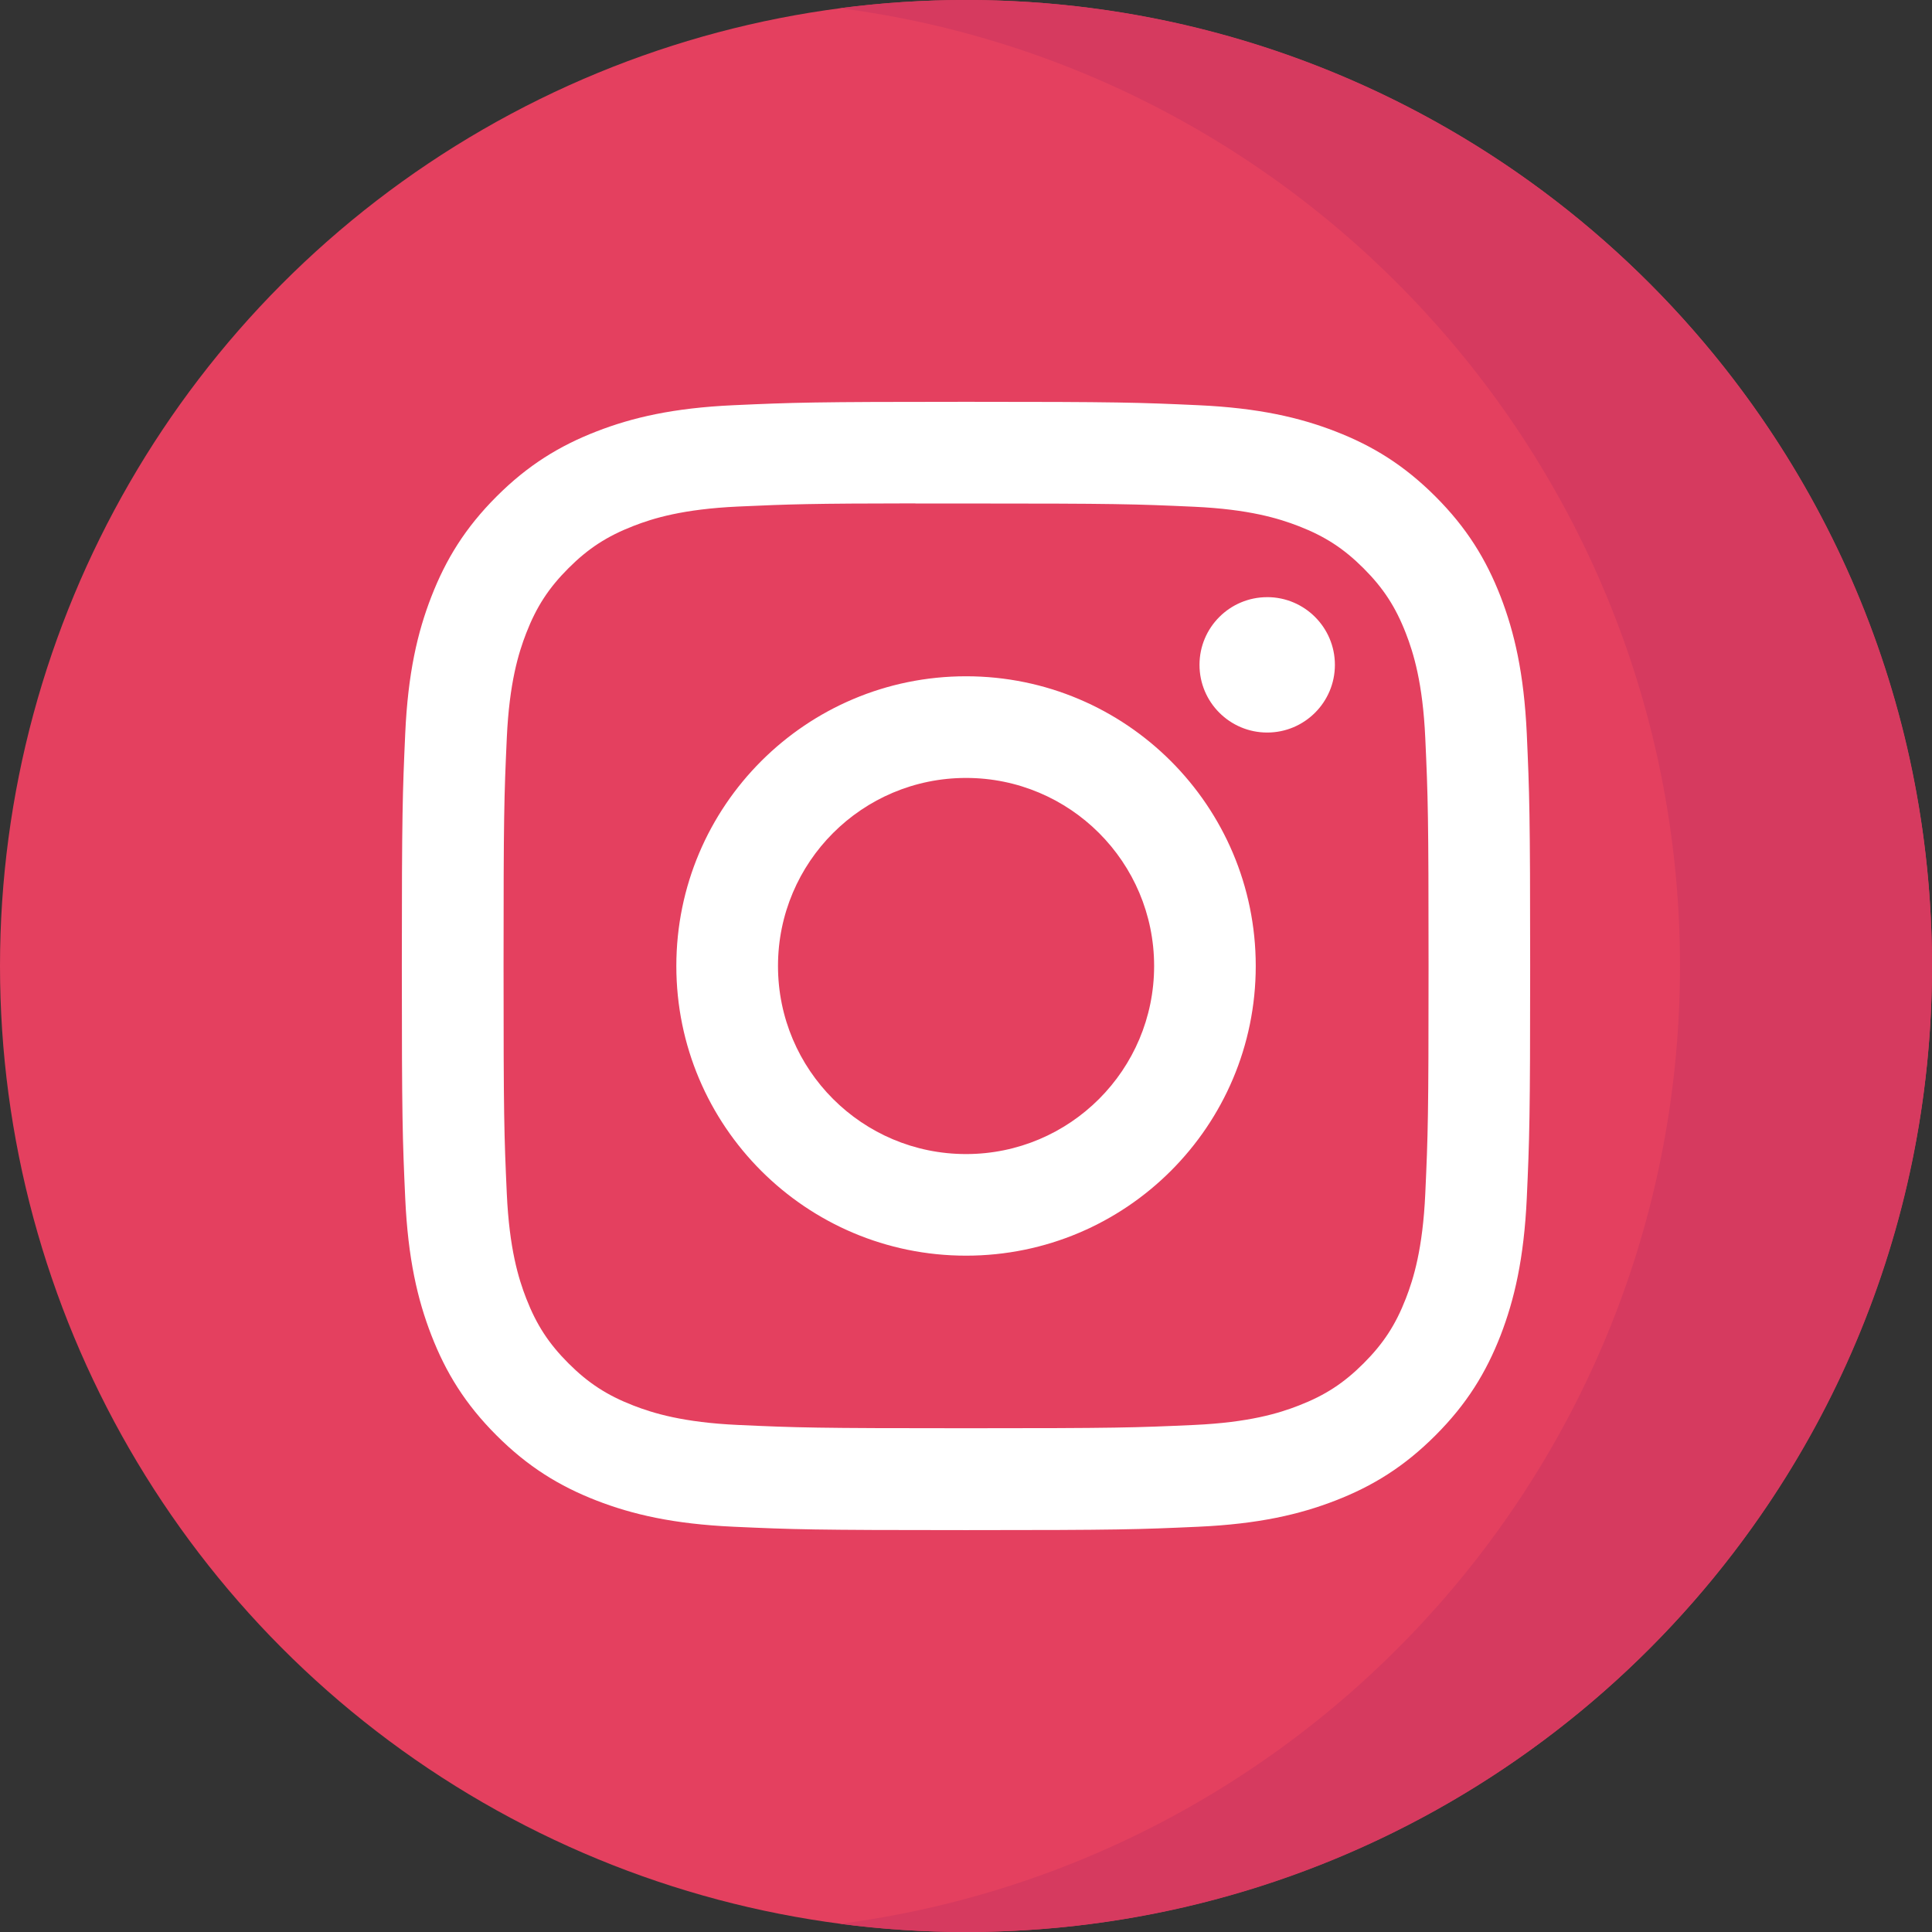 <?xml version="1.0" encoding="UTF-8"?>
<svg id="Layer_1" xmlns="http://www.w3.org/2000/svg" width="100" height="100" version="1.1" viewBox="0 0 100 100">
  <rect x="0" y="0" width="100" height="100" fill="#333333" stroke="none"/>
  <!-- Generator: Adobe Illustrator 29.1.0, SVG Export Plug-In . SVG Version: 2.1.0 Build 142)  -->
  <circle cx="50" cy="50" r="50" fill="#e4405f"/>
  <circle cx="50" cy="50" r="50" display="none" fill="#0d8af0"/>
  <path d="M50,0c-2.21,0-4.387.145-6.522.423,24.533,3.196,43.478,24.173,43.478,49.577s-18.946,46.381-43.478,49.577c2.135.278,4.312.423,6.522.423,27.614,0,50-22.386,50-50S77.614,0,50,0Z" fill="#d63a5f"/>
  <path d="M50.003,20.798c-7.931,0-8.926.035-12.041.176-3.109.142-5.231.635-7.087,1.357-1.921.746-3.55,1.744-5.173,3.367-1.624,1.623-2.622,3.252-3.37,5.172-.724,1.857-1.217,3.98-1.357,7.087-.139,3.115-.176,4.111-.176,12.041s.035,8.923.176,12.038c.143,3.109.635,5.231,1.357,7.087.746,1.921,1.744,3.55,3.368,5.173,1.623,1.624,3.252,2.624,5.171,3.37,1.858.722,3.981,1.214,7.089,1.357,3.115.142,4.11.176,12.04.176s8.924-.035,12.038-.176c3.109-.142,5.233-.635,7.091-1.357,1.92-.746,3.547-1.746,5.169-3.37,1.624-1.623,2.622-3.252,3.37-5.172.718-1.857,1.211-3.98,1.357-7.087.14-3.115.176-4.108.176-12.038s-.037-8.926-.176-12.041c-.146-3.109-.639-5.231-1.357-7.087-.748-1.921-1.746-3.55-3.37-5.173-1.624-1.624-3.249-2.622-5.171-3.367-1.862-.722-3.985-1.214-7.094-1.357-3.115-.142-4.106-.176-12.04-.176h.009ZM47.383,26.061c.777-.001,1.645,0,2.62,0,7.797,0,8.721.028,11.8.168,2.847.13,4.392.606,5.422,1.006,1.363.529,2.334,1.162,3.356,2.184,1.022,1.022,1.655,1.995,2.185,3.358.4,1.028.876,2.573,1.006,5.421.14,3.078.17,4.003.17,11.796s-.03,8.718-.17,11.796c-.13,2.847-.606,4.392-1.006,5.421-.529,1.363-1.163,2.333-2.185,3.355-1.022,1.022-1.992,1.655-3.356,2.184-1.028.402-2.575.876-5.422,1.006-3.078.14-4.003.17-11.8.17s-8.722-.03-11.8-.17c-2.847-.131-4.392-.607-5.422-1.007-1.363-.529-2.336-1.162-3.358-2.184-1.022-1.022-1.655-1.993-2.185-3.356-.4-1.028-.876-2.573-1.006-5.421-.14-3.078-.168-4.003-.168-11.801s.028-8.718.168-11.796c.13-2.847.606-4.392,1.006-5.422.529-1.363,1.163-2.336,2.185-3.358,1.022-1.022,1.995-1.655,3.358-2.185,1.029-.402,2.575-.876,5.422-1.007,2.694-.122,3.738-.158,9.18-.164v.007ZM65.59,30.909c-1.935,0-3.504,1.568-3.504,3.503s1.57,3.504,3.504,3.504,3.504-1.57,3.504-3.504-1.57-3.504-3.504-3.504h0ZM50.003,35.004c-8.282,0-14.996,6.715-14.996,14.996s6.715,14.993,14.996,14.993c8.282,0,14.994-6.711,14.994-14.993s-6.713-14.996-14.994-14.996h0ZM50.003,40.266c5.376,0,9.734,4.358,9.734,9.734s-4.358,9.734-9.734,9.734-9.734-4.358-9.734-9.734,4.358-9.734,9.734-9.734Z" fill="#fff"/>
</svg>